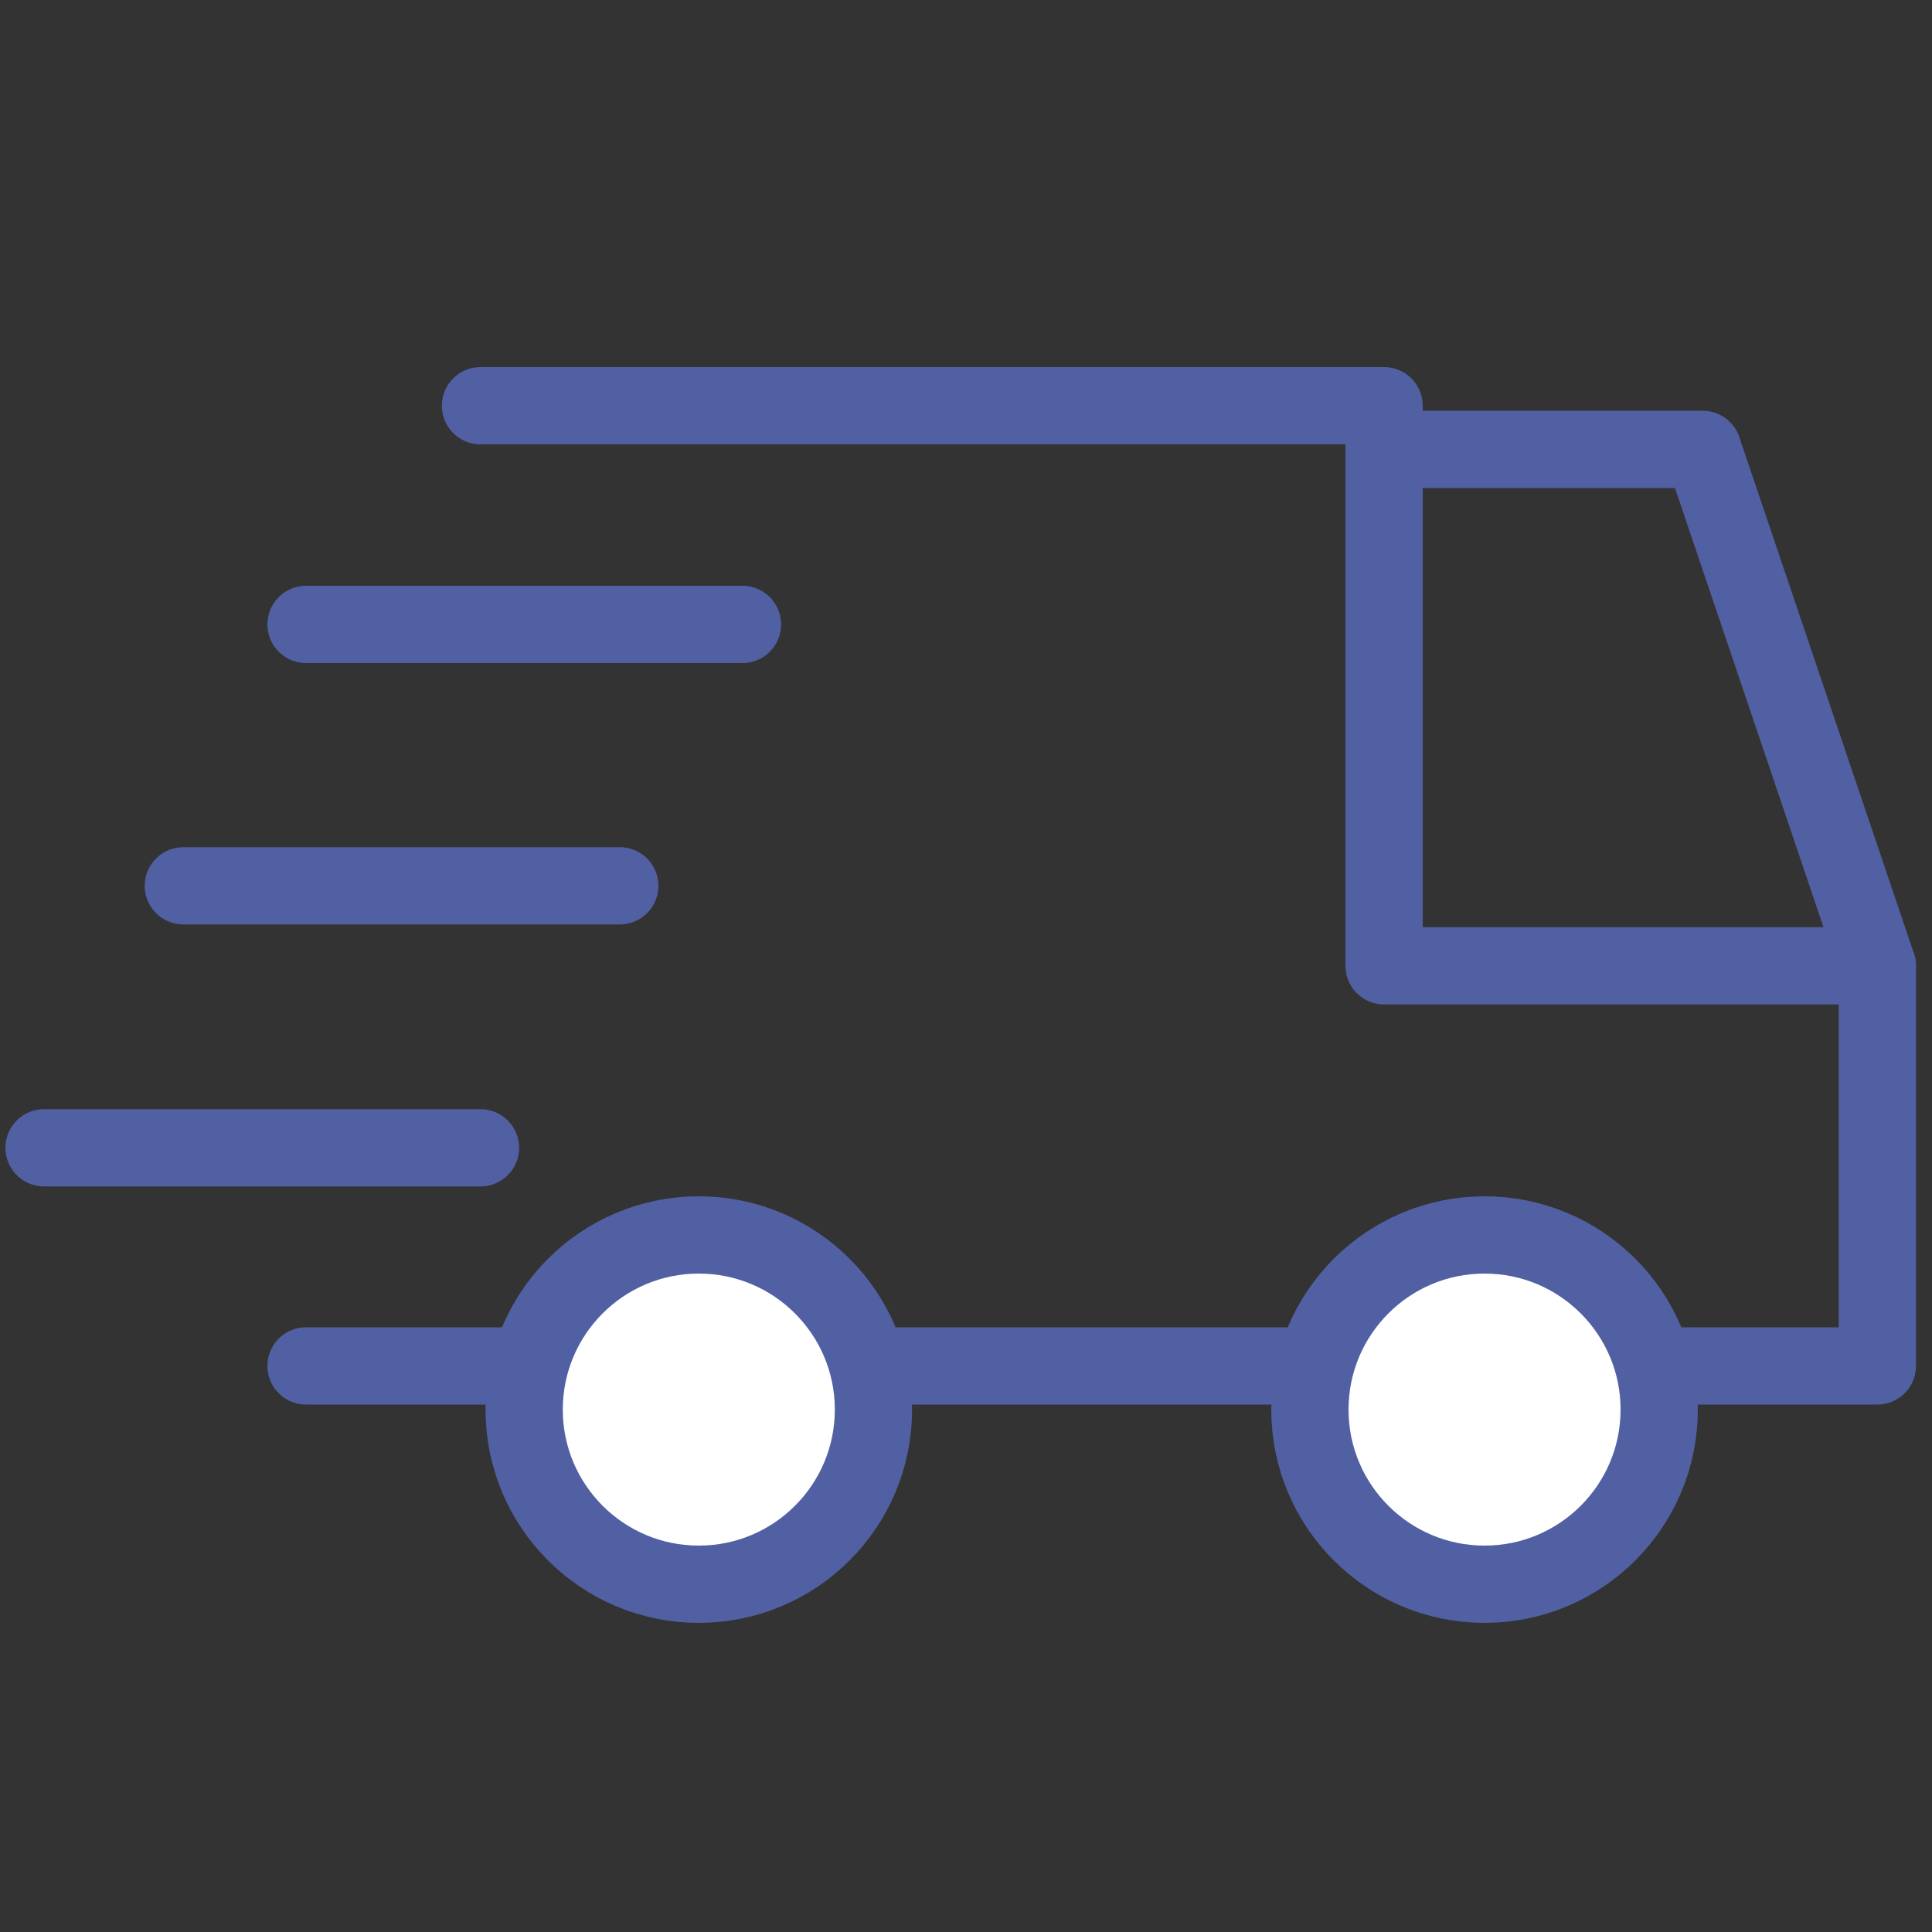 <svg xmlns="http://www.w3.org/2000/svg" id="bestvibe" style="enable-background:new 0 0 100 100;" version="1.1" viewBox="0 0 100 100" x="0px" y="0px">
<rect x="0" y="0" width="100" height="100" fill="#333333" stroke="none"/>
<style type="text/css">
	.st0{fill:none;stroke:#5060a2;stroke-width:4;stroke-linecap:round;stroke-linejoin:round;stroke-miterlimit:10;}
	.st1{fill:#FFFFFF;stroke:#5060a2;stroke-width:4;stroke-linecap:round;stroke-linejoin:round;stroke-miterlimit:10;}
	.st2{fill:none;stroke:#5060a2;stroke-width:4;stroke-linecap:round;stroke-miterlimit:10;}
	.st3{fill:#5060a2;}
</style>
<g>
	<polyline class="st0" points="24.87,21 71.64,21 71.64,49.99 97.17,49.99 97.17,70.7 15.84,70.7"></polyline>
	<circle class="st1" cx="36.17" cy="72.96" r="9.04"></circle>
	<circle class="st1" cx="76.84" cy="72.96" r="9.04"></circle>
	<polyline class="st0" points="71.79,23.26 88.13,23.26 97.17,49.99"></polyline>
	<line class="st0" x1="2.28" x2="24.87" y1="59.41" y2="59.41"></line>
	<line class="st0" x1="9.49" x2="32.08" y1="45.85" y2="45.85"></line>
	<line class="st0" x1="15.84" x2="38.43" y1="32.32" y2="32.32"></line>
</g>
</svg>